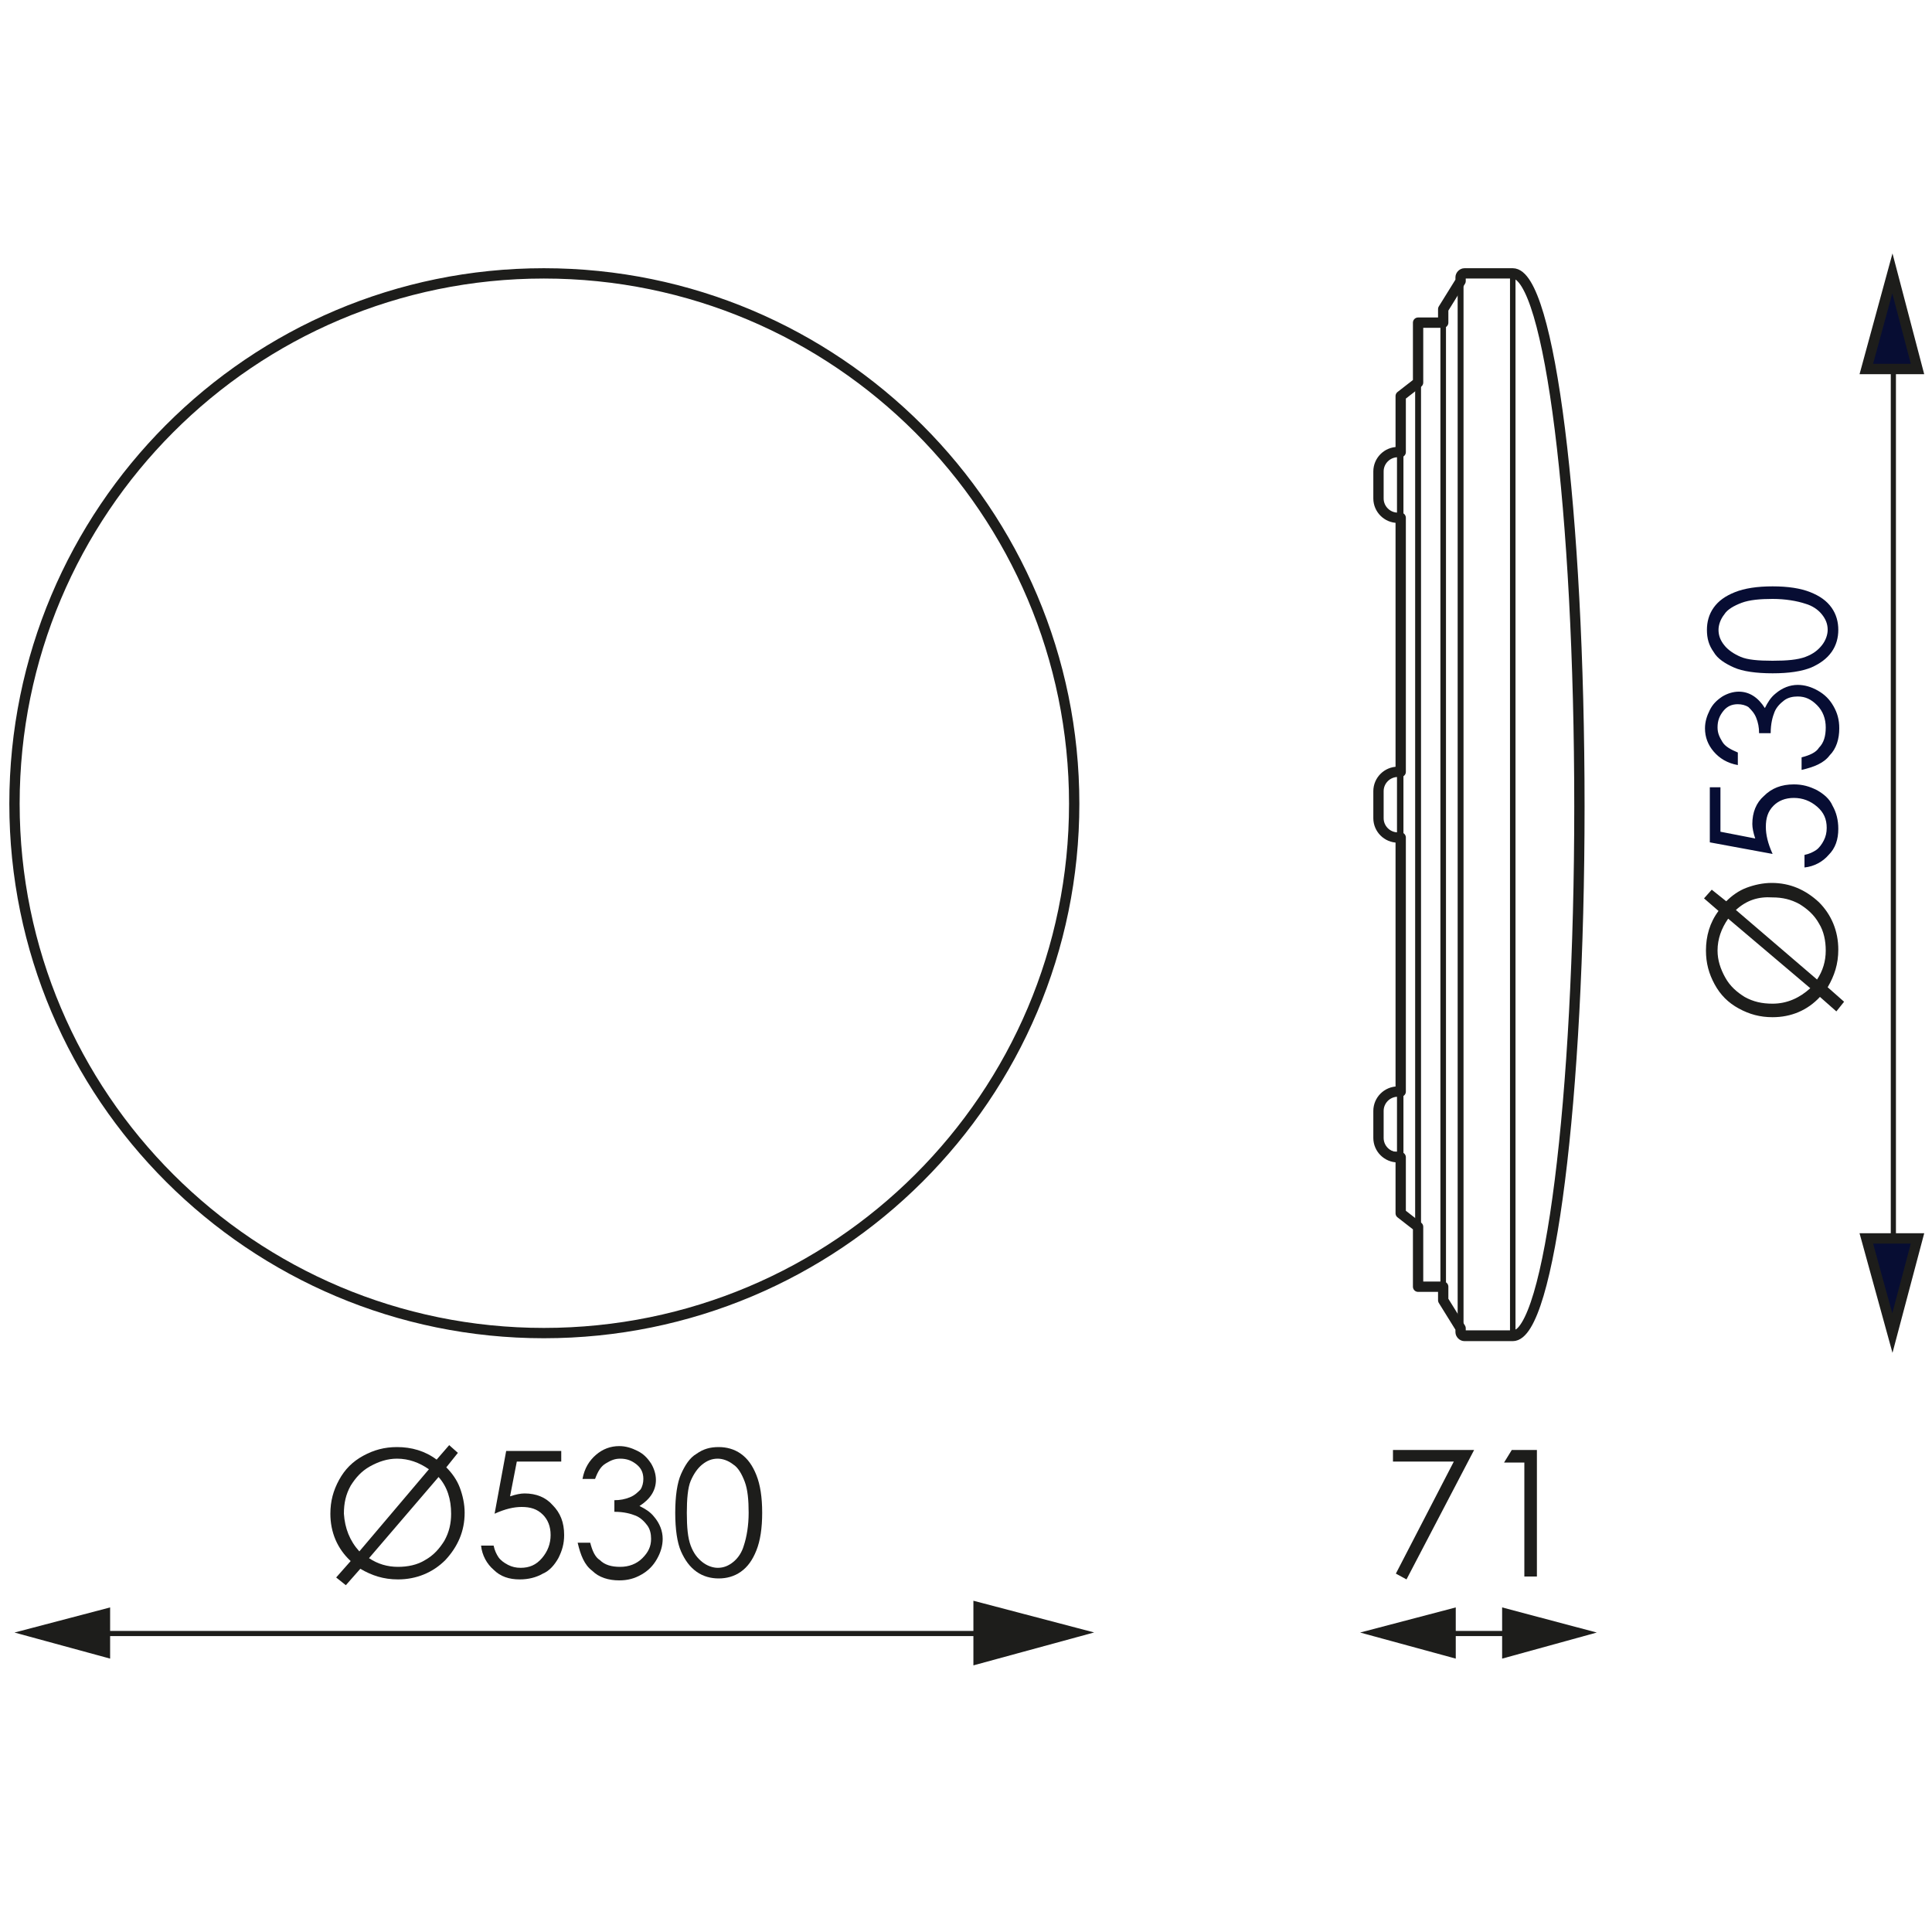 <?xml version="1.0" encoding="utf-8"?>
<!-- Generator: Adobe Illustrator 24.0.1, SVG Export Plug-In . SVG Version: 6.00 Build 0)  -->
<svg version="1.1" id="Capa_1" xmlns="http://www.w3.org/2000/svg" xmlns:xlink="http://www.w3.org/1999/xlink" x="0px" y="0px"
	 viewBox="0 0 200 200" style="enable-background:new 0 0 200 200;" xml:space="preserve">
<style type="text/css">
	.st0{fill:#1D1D1B;}
	.st1{fill:none;stroke:#1D1D1B;stroke-width:0.534;stroke-miterlimit:10;}
	.st2{fill:none;stroke:#1D1D1B;stroke-width:1.068;stroke-miterlimit:10;}
	.st3{fill:none;stroke:#1D1D1B;stroke-width:0.534;stroke-miterlimit:2;}
	.st4{fill:#070D33;}
	.st5{fill:none;stroke:#1D1D1B;stroke-width:0.534;}
	.st6{fill:none;stroke:#1D1D1B;stroke-width:1.068;}
	.st7{fill:none;stroke:#1D1D1B;stroke-width:0.569;}
	.st8{fill:none;stroke:#1D1D1B;stroke-width:1.068;stroke-linecap:round;stroke-linejoin:round;}
</style>
<g>
	<line class="st0" x1="9.6" y1="169.1" x2="103.1" y2="169.1"/>
	<line class="st1" x1="9.6" y1="169.1" x2="103.1" y2="169.1"/>
	<polygon class="st0" points="11.4,171.7 1.5,169 11.4,166.4 	"/>
	<polygon class="st0" points="101.3,171.7 111.2,169 101.3,166.4 	"/>
	<polygon class="st2" points="101.3,171.7 111.2,169 101.3,166.4 	"/>
	<g>
		<path class="st0" d="M46.2,151.9c0.6,0.6,1.1,1.3,1.4,2.1c0.3,0.8,0.5,1.7,0.5,2.6c0,1.9-0.7,3.5-2,4.9c-1.3,1.3-3,2-4.9,2
			c-1.5,0-2.7-0.4-3.9-1.1l-1.5,1.7l-1-0.8l1.5-1.7c-1.4-1.3-2.1-3-2.1-4.9c0-1.3,0.3-2.4,0.9-3.5c0.6-1.1,1.4-1.9,2.5-2.5
			c1.1-0.6,2.2-0.9,3.5-0.9c1.5,0,2.9,0.4,4.1,1.3l1.3-1.5l0.9,0.8L46.2,151.9z M37.2,160.6l7.2-8.5c-1-0.7-2.1-1.1-3.3-1.1
			c-1,0-1.9,0.3-2.8,0.8c-0.9,0.5-1.5,1.2-2,2c-0.5,0.9-0.7,1.8-0.7,2.9C35.7,158.2,36.2,159.5,37.2,160.6z M45.4,152.9l-7.2,8.4
			c0.9,0.6,1.9,0.9,3,0.9c1,0,2-0.2,2.8-0.7c0.9-0.5,1.5-1.2,2-2c0.5-0.9,0.7-1.8,0.7-2.8C46.7,155.2,46.3,153.9,45.4,152.9z"/>
	</g>
	<g>
		<path class="st0" d="M58.1,150.1v1.2h-4.6l-0.7,3.6c0.6-0.2,1.1-0.3,1.5-0.3c1.2,0,2.2,0.4,2.9,1.2c0.8,0.8,1.2,1.8,1.2,3.1
			c0,0.9-0.2,1.6-0.6,2.4c-0.4,0.7-0.9,1.3-1.6,1.6c-0.7,0.4-1.5,0.6-2.4,0.6c-1.1,0-2-0.3-2.7-1c-0.7-0.6-1.2-1.5-1.3-2.5h1.3
			c0.1,0.5,0.3,0.9,0.5,1.2c0.2,0.3,0.6,0.6,1,0.8c0.4,0.2,0.8,0.3,1.3,0.3c0.9,0,1.6-0.3,2.2-1c0.6-0.7,0.9-1.5,0.9-2.4
			c0-0.9-0.3-1.6-0.8-2.1c-0.6-0.6-1.3-0.8-2.2-0.8c-0.8,0-1.7,0.2-2.8,0.7l1.2-6.5H58.1z"/>
		<path class="st0" d="M61.6,153.1h-1.3c0.2-1.1,0.7-1.9,1.4-2.5c0.7-0.6,1.5-0.9,2.4-0.9c0.7,0,1.3,0.2,1.9,0.5
			c0.6,0.3,1,0.7,1.4,1.3c0.3,0.5,0.5,1.1,0.5,1.7c0,1.1-0.6,2-1.7,2.7c0.6,0.3,1.1,0.6,1.5,1.1c0.6,0.7,0.9,1.5,0.9,2.3
			c0,0.7-0.2,1.4-0.6,2.1c-0.4,0.7-0.9,1.2-1.6,1.6c-0.7,0.4-1.4,0.6-2.3,0.6c-1.1,0-2.1-0.3-2.8-1c-0.8-0.6-1.2-1.6-1.5-2.9h1.3
			c0.2,0.8,0.5,1.5,1,1.8c0.5,0.5,1.2,0.7,2.1,0.7c0.9,0,1.7-0.3,2.3-0.9c0.6-0.6,0.9-1.2,0.9-2c0-0.5-0.1-1-0.4-1.4
			c-0.3-0.4-0.7-0.8-1.2-1c-0.5-0.2-1.2-0.4-2.2-0.4v-1.2c0.6,0,1.1-0.1,1.6-0.3c0.5-0.2,0.8-0.5,1.1-0.8c0.2-0.3,0.3-0.7,0.3-1.1
			c0-0.6-0.2-1.1-0.7-1.5c-0.5-0.4-1-0.6-1.7-0.6c-0.6,0-1,0.2-1.5,0.5C62.2,151.8,61.9,152.3,61.6,153.1z"/>
		<path class="st0" d="M69.9,156.6c0-1.7,0.2-3.1,0.6-4c0.4-0.9,0.9-1.7,1.6-2.1c0.7-0.5,1.4-0.7,2.3-0.7c0.8,0,1.6,0.2,2.3,0.7
			c0.7,0.5,1.2,1.2,1.6,2.2c0.4,1,0.6,2.3,0.6,3.9c0,1.6-0.2,2.9-0.6,3.9c-0.4,1-0.9,1.7-1.6,2.2c-0.7,0.5-1.5,0.7-2.3,0.7
			c-0.8,0-1.6-0.2-2.3-0.7c-0.7-0.5-1.2-1.2-1.6-2.1C70.1,159.7,69.9,158.3,69.9,156.6z M71.1,156.6c0,1.5,0.1,2.6,0.4,3.4
			c0.3,0.8,0.7,1.3,1.2,1.7c0.5,0.4,1.1,0.6,1.6,0.6c0.6,0,1.1-0.2,1.6-0.6c0.5-0.4,0.9-1,1.1-1.7c0.3-0.9,0.5-2.1,0.5-3.4
			c0-1.3-0.1-2.4-0.4-3.2c-0.3-0.8-0.7-1.5-1.2-1.8c-0.5-0.4-1.1-0.6-1.6-0.6c-0.6,0-1.1,0.2-1.6,0.6c-0.5,0.4-0.9,1-1.2,1.7
			C71.2,154,71.1,155.2,71.1,156.6z"/>
	</g>
	<line class="st3" x1="196" y1="130" x2="196" y2="36.4"/>
	<polygon class="st4" points="198.5,128.2 195.9,138 193.2,128.2 	"/>
	<polygon class="st2" points="198.5,128.2 195.9,138 193.2,128.2 	"/>
	<polygon class="st4" points="198.5,38.2 195.9,28.3 193.2,38.2 	"/>
	<polygon class="st2" points="198.5,38.2 195.9,28.3 193.2,38.2 	"/>
	<g>
		<path class="st0" d="M178.7,93.3c0.6-0.6,1.3-1.1,2.1-1.4c0.8-0.3,1.7-0.5,2.6-0.5c1.9,0,3.5,0.7,4.9,2c1.3,1.3,2,3,2,4.9
			c0,1.5-0.4,2.7-1.1,3.9l1.7,1.5l-0.8,1l-1.7-1.5c-1.3,1.4-3,2.1-4.9,2.1c-1.3,0-2.4-0.3-3.5-0.9c-1.1-0.6-1.9-1.4-2.5-2.5
			c-0.6-1.1-0.9-2.2-0.9-3.5c0-1.5,0.4-2.9,1.3-4.1l-1.5-1.3l0.8-0.9L178.7,93.3z M187.4,102.3l-8.5-7.2c-0.7,1-1.1,2.1-1.1,3.3
			c0,1,0.3,1.9,0.8,2.8c0.5,0.9,1.2,1.5,2,2c0.9,0.5,1.8,0.7,2.9,0.7C185,103.9,186.3,103.3,187.4,102.3z M179.7,94.2l8.4,7.2
			c0.6-0.9,0.9-1.9,0.9-3c0-1-0.2-2-0.7-2.8c-0.5-0.9-1.2-1.5-2-2c-0.9-0.5-1.8-0.7-2.8-0.7C182,92.8,180.8,93.2,179.7,94.2z"/>
	</g>
	<g>
		<path class="st4" d="M176.9,81.5h1.2v4.6l3.6,0.7c-0.2-0.6-0.3-1.1-0.3-1.5c0-1.2,0.4-2.2,1.2-2.9c0.8-0.8,1.8-1.2,3.1-1.2
			c0.9,0,1.6,0.2,2.4,0.6c0.7,0.4,1.3,0.9,1.6,1.6c0.4,0.7,0.6,1.5,0.6,2.4c0,1.1-0.3,2-1,2.7c-0.6,0.7-1.5,1.2-2.5,1.3v-1.3
			c0.5-0.1,0.9-0.3,1.2-0.5c0.3-0.2,0.6-0.6,0.8-1c0.2-0.4,0.3-0.8,0.3-1.3c0-0.9-0.3-1.6-1-2.2c-0.7-0.6-1.5-0.9-2.4-0.9
			c-0.9,0-1.6,0.3-2.1,0.8c-0.6,0.6-0.8,1.3-0.8,2.2c0,0.8,0.2,1.7,0.7,2.8l-6.5-1.2V81.5z"/>
		<path class="st4" d="M179.9,77.9v1.3c-1.1-0.2-1.9-0.7-2.5-1.4c-0.6-0.7-0.9-1.5-0.9-2.4c0-0.7,0.2-1.3,0.5-1.9
			c0.3-0.6,0.7-1,1.3-1.4c0.5-0.3,1.1-0.5,1.7-0.5c1.1,0,2,0.6,2.7,1.7c0.3-0.6,0.6-1.1,1.1-1.5c0.7-0.6,1.5-0.9,2.3-0.9
			c0.7,0,1.4,0.2,2.1,0.6c0.7,0.4,1.2,0.9,1.6,1.6c0.4,0.7,0.6,1.4,0.6,2.3c0,1.1-0.3,2.1-1,2.8c-0.6,0.8-1.6,1.2-2.9,1.5v-1.3
			c0.8-0.2,1.5-0.5,1.8-1c0.5-0.5,0.7-1.2,0.7-2.1c0-0.9-0.3-1.7-0.9-2.3c-0.6-0.6-1.2-0.9-2-0.9c-0.5,0-1,0.1-1.4,0.4
			c-0.4,0.3-0.8,0.7-1,1.2c-0.2,0.5-0.4,1.2-0.4,2.2h-1.2c0-0.6-0.1-1.1-0.3-1.6c-0.2-0.5-0.5-0.8-0.8-1.1c-0.3-0.2-0.7-0.3-1.1-0.3
			c-0.6,0-1.1,0.2-1.5,0.7c-0.4,0.5-0.6,1-0.6,1.7c0,0.6,0.2,1,0.5,1.5C178.6,77.3,179.2,77.6,179.9,77.9z"/>
		<path class="st4" d="M183.5,69.7c-1.7,0-3.1-0.2-4-0.6c-0.9-0.4-1.7-0.9-2.1-1.6c-0.5-0.7-0.7-1.4-0.7-2.3c0-0.8,0.2-1.6,0.7-2.3
			c0.5-0.7,1.2-1.2,2.2-1.6c1-0.4,2.3-0.6,3.9-0.6c1.6,0,2.9,0.2,3.9,0.6c1,0.4,1.7,0.9,2.2,1.6c0.5,0.7,0.7,1.5,0.7,2.3
			c0,0.8-0.2,1.6-0.7,2.3c-0.5,0.7-1.2,1.2-2.1,1.6C186.5,69.5,185.2,69.7,183.5,69.7z M183.5,68.4c1.5,0,2.6-0.1,3.4-0.4
			c0.8-0.3,1.3-0.7,1.7-1.2c0.4-0.5,0.6-1.1,0.6-1.6c0-0.6-0.2-1.1-0.6-1.6c-0.4-0.5-1-0.9-1.7-1.1c-0.9-0.3-2.1-0.5-3.4-0.5
			c-1.3,0-2.4,0.1-3.2,0.4c-0.8,0.3-1.5,0.7-1.8,1.2c-0.4,0.5-0.6,1.1-0.6,1.6c0,0.6,0.2,1.1,0.6,1.6c0.4,0.5,1,0.9,1.7,1.2
			C180.9,68.3,182,68.4,183.5,68.4z"/>
	</g>
	<line class="st0" x1="148.9" y1="169.1" x2="157.3" y2="169.1"/>
	<line class="st5" x1="148.9" y1="169.1" x2="157.3" y2="169.1"/>
	<polygon class="st0" points="150.7,171.7 140.8,169 150.7,166.4 	"/>
	<polygon class="st0" points="155.5,171.7 165.3,169 155.5,166.4 	"/>
	<g>
		<path class="st0" d="M144.3,150.1h8.3l-7,13.4l-1.1-0.6l6-11.6h-6.3V150.1z"/>
		<path class="st0" d="M156.5,150.1h2.6v13.1h-1.3v-11.8h-2.1L156.5,150.1z"/>
	</g>
	<path class="st6" d="M56.3,28.3c-30.3,0-54.8,24.6-54.8,54.9c0,30.3,24.6,54.8,54.8,54.8c30.3,0,54.9-24.5,54.9-54.8
		C111.2,52.9,86.6,28.3,56.3,28.3z"/>
	<path class="st7" d="M156.6,138c3.8,0,6.9-24.6,6.9-54.8c0-30.3-3.1-54.9-6.9-54.9"/>
	<path class="st7" d="M151.2,137.6V28.8c0-0.2,0.2-0.4,0.4-0.4h5V138h-5C151.4,138,151.2,137.8,151.2,137.6z"/>
	<polygon class="st7" points="149.4,134.4 149.4,32 151.2,29.1 151.2,137.2 	"/>
	<polygon class="st7" points="144.9,125.4 144.9,41 146.8,39.5 146.8,126.8 	"/>
	<rect x="146.8" y="33.4" class="st7" width="2.6" height="99.6"/>
	<path class="st7" d="M142.7,51.5v-2.8c0-1.1,0.9-2,2-2h0.3v6.7h-0.3C143.6,53.5,142.7,52.6,142.7,51.5z"/>
	<path class="st7" d="M142.7,84.6v-2.8c0-1.1,0.9-2,2-2h0.3v6.7h-0.3C143.6,86.5,142.7,85.7,142.7,84.6z"/>
	<path class="st7" d="M142.7,117.6v-2.8c0-1.1,0.9-2,2-2h0.3v6.7h-0.3C143.6,119.6,142.7,118.7,142.7,117.6z"/>
	<path class="st8" d="M156.6,28.3h-5c-0.2,0-0.4,0.2-0.4,0.4v0.4l-1.8,2.9v1.4h-2.6v6.2l-1.8,1.4v5.8h-0.3c-1.1,0-2,0.9-2,2v2.8
		c0,1.1,0.9,2,2,2h0.3v26.3h-0.3c-1.1,0-2,0.9-2,2v2.8c0,1.1,0.9,2,2,2h0.3v26.3h-0.3c-1.1,0-2,0.9-2,2v2.8c0,1.1,0.9,2,2,2h0.3v5.8
		l1.8,1.4v6.2h2.6v1.4l1.8,2.9v0.4c0,0.2,0.2,0.4,0.4,0.4h5c3.8,0,6.9-24.6,6.9-54.8C163.5,52.9,160.4,28.3,156.6,28.3z"/>
</g>
</svg>
